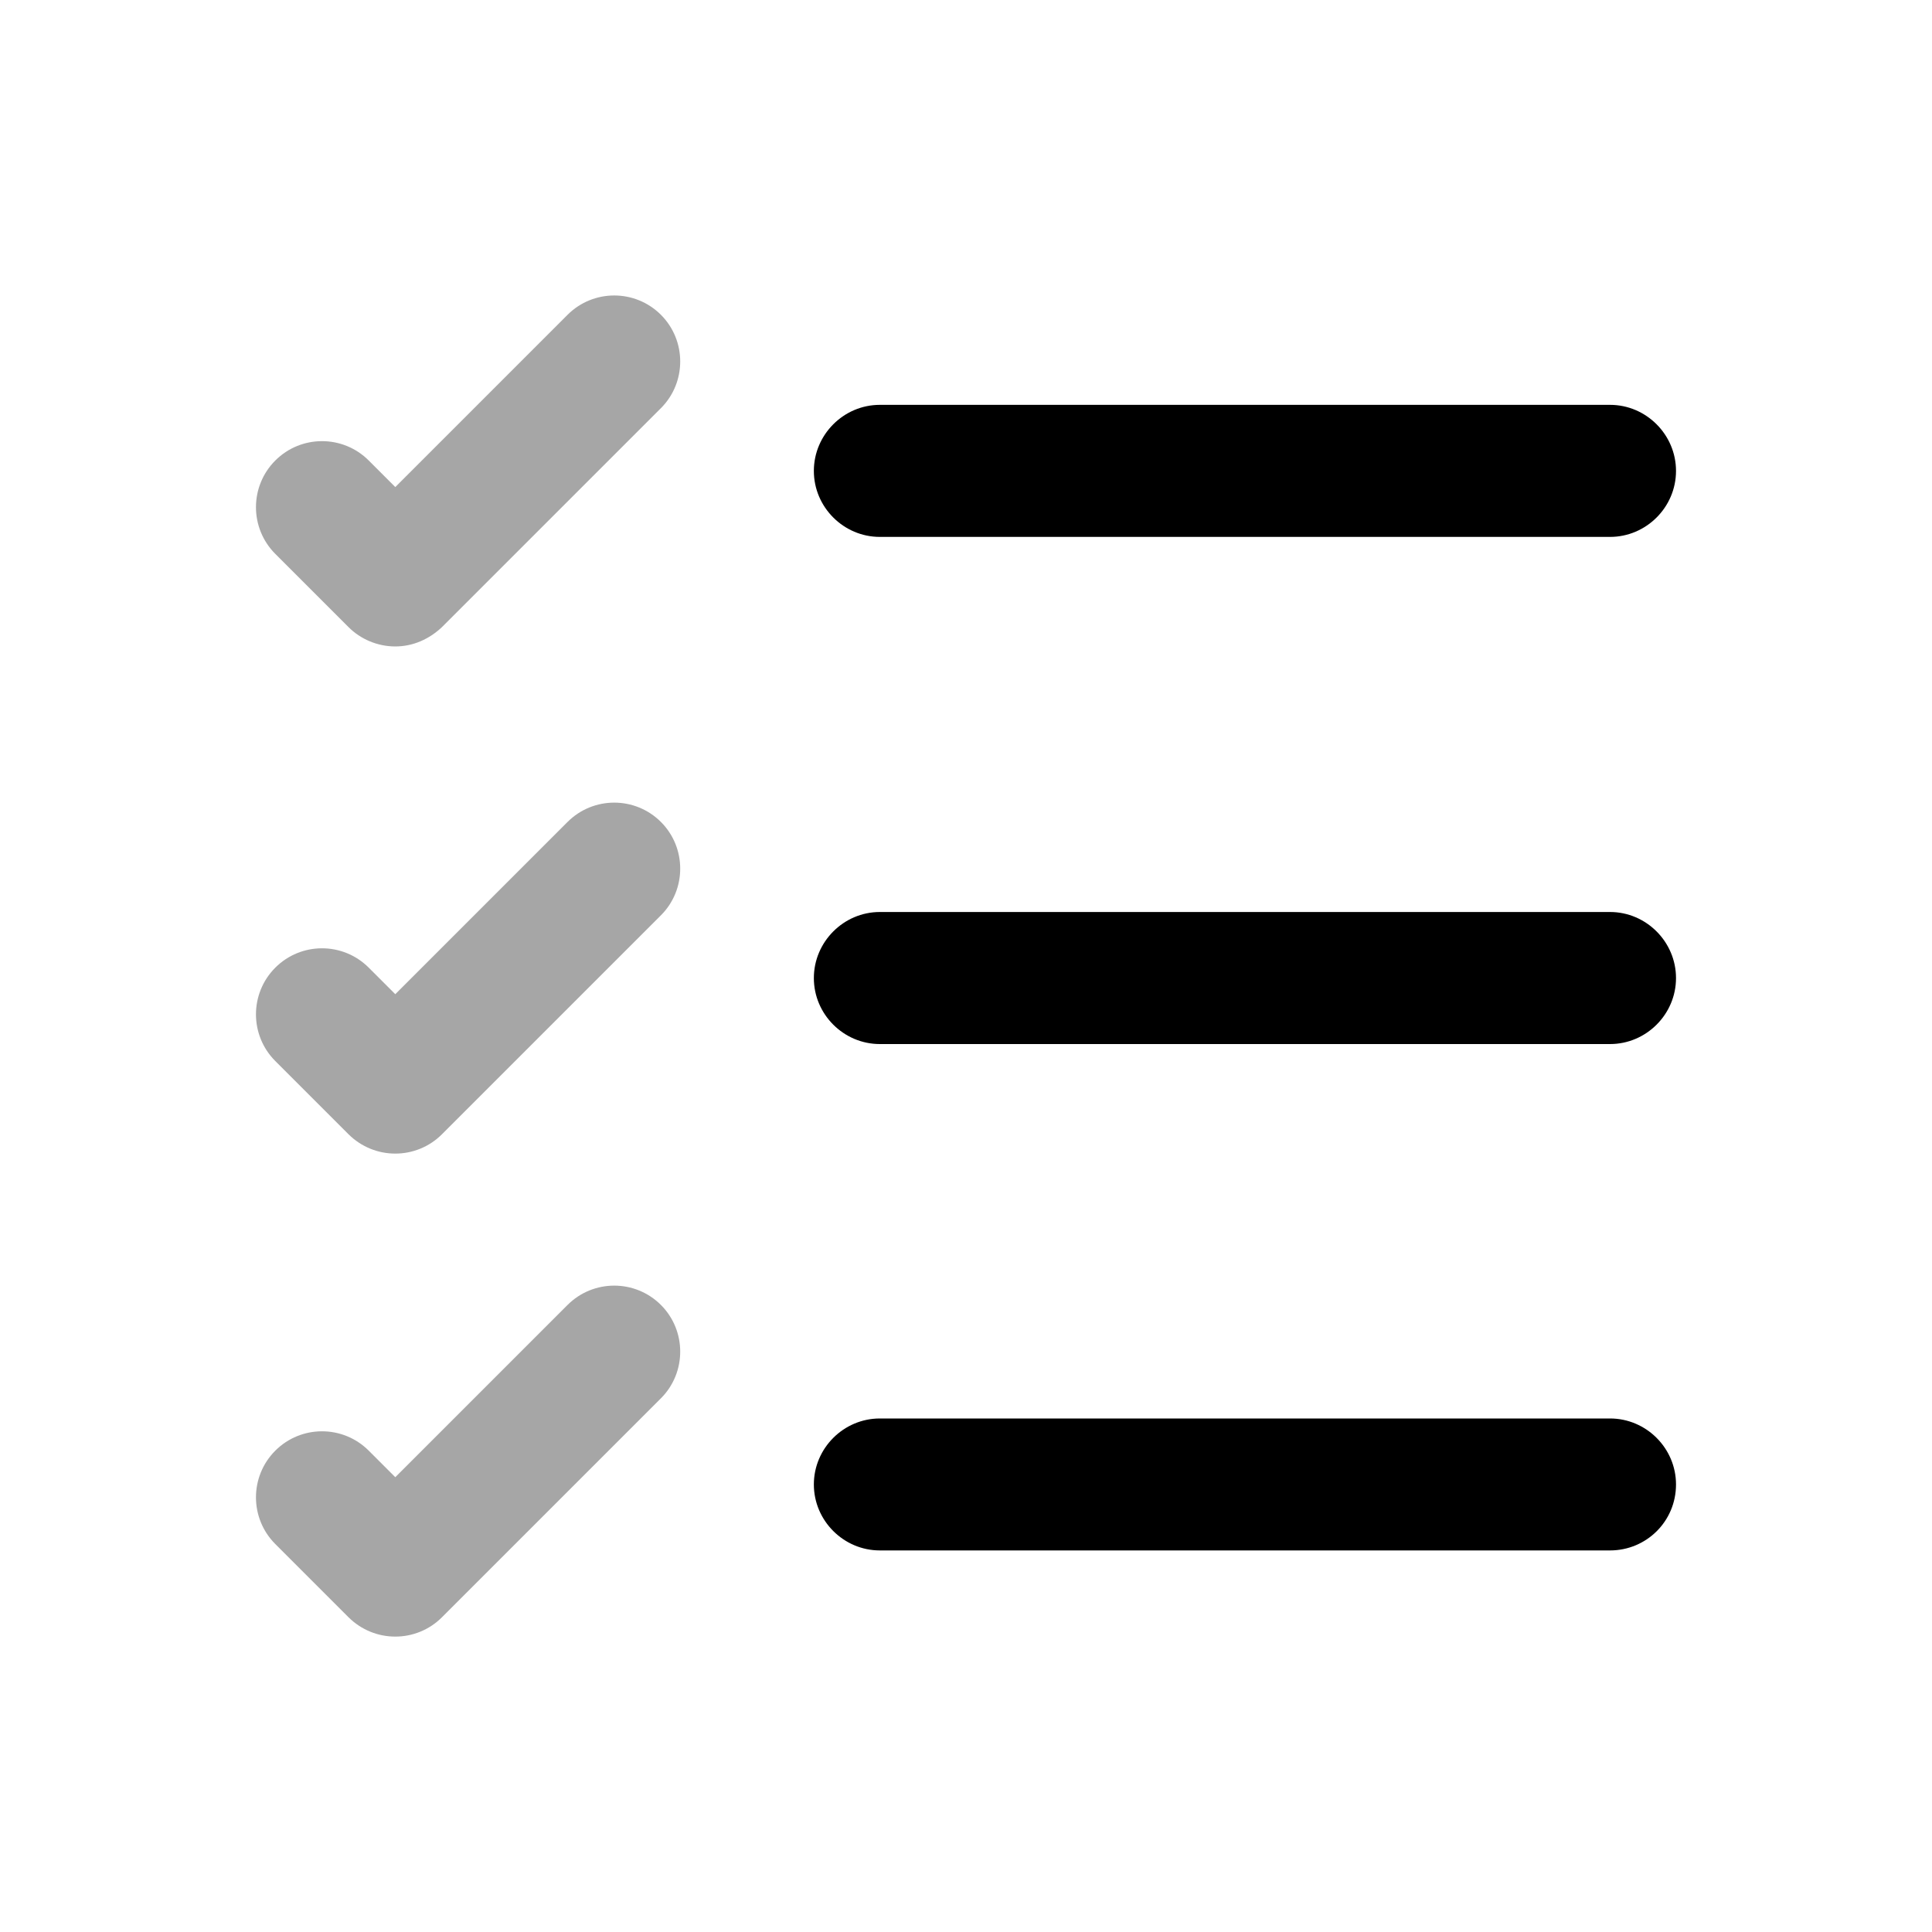 <svg  viewBox="0 0 20 20" fill="none" xmlns="http://www.w3.org/2000/svg">
<path d="M16.667 16.05H9.108C8.733 16.05 8.425 15.742 8.425 15.367C8.425 14.992 8.733 14.684 9.108 14.684H16.667C17.042 14.684 17.35 14.992 17.35 15.367C17.35 15.75 17.042 16.05 16.667 16.05Z" fill="currentColor"/>
<path d="M16.667 10.808H9.108C8.733 10.808 8.425 10.5 8.425 10.125C8.425 9.75 8.733 9.441 9.108 9.441H16.667C17.042 9.441 17.35 9.75 17.35 10.125C17.35 10.5 17.042 10.808 16.667 10.808Z" fill="currentColor"/>
<path d="M16.667 5.558H9.108C8.733 5.558 8.425 5.25 8.425 4.875C8.425 4.5 8.733 4.191 9.108 4.191H16.667C17.042 4.191 17.35 4.5 17.35 4.875C17.35 5.25 17.042 5.558 16.667 5.558Z" fill="currentColor"/>
<path opacity="0.35" d="M4.092 6.692C3.908 6.692 3.733 6.617 3.608 6.492L2.85 5.734C2.583 5.467 2.583 5.034 2.85 4.767C3.117 4.5 3.55 4.5 3.817 4.767L4.092 5.042L5.875 3.259C6.142 2.992 6.575 2.992 6.842 3.259C7.108 3.525 7.108 3.959 6.842 4.225L4.575 6.492C4.442 6.617 4.275 6.692 4.092 6.692Z" fill="currentColor"/>
<path opacity="0.35" d="M4.092 11.942C3.917 11.942 3.742 11.875 3.608 11.742L2.85 10.984C2.583 10.717 2.583 10.284 2.85 10.017C3.117 9.75 3.55 9.75 3.817 10.017L4.092 10.292L5.875 8.509C6.142 8.242 6.575 8.242 6.842 8.509C7.108 8.775 7.108 9.209 6.842 9.475L4.575 11.742C4.442 11.875 4.267 11.942 4.092 11.942Z" fill="currentColor"/>
<path opacity="0.35" d="M4.092 16.942C3.917 16.942 3.742 16.875 3.608 16.742L2.85 15.984C2.583 15.717 2.583 15.284 2.85 15.017C3.117 14.75 3.55 14.75 3.817 15.017L4.092 15.292L5.875 13.509C6.142 13.242 6.575 13.242 6.842 13.509C7.108 13.775 7.108 14.209 6.842 14.475L4.575 16.742C4.442 16.875 4.267 16.942 4.092 16.942Z" fill="currentColor"/>
</svg>
